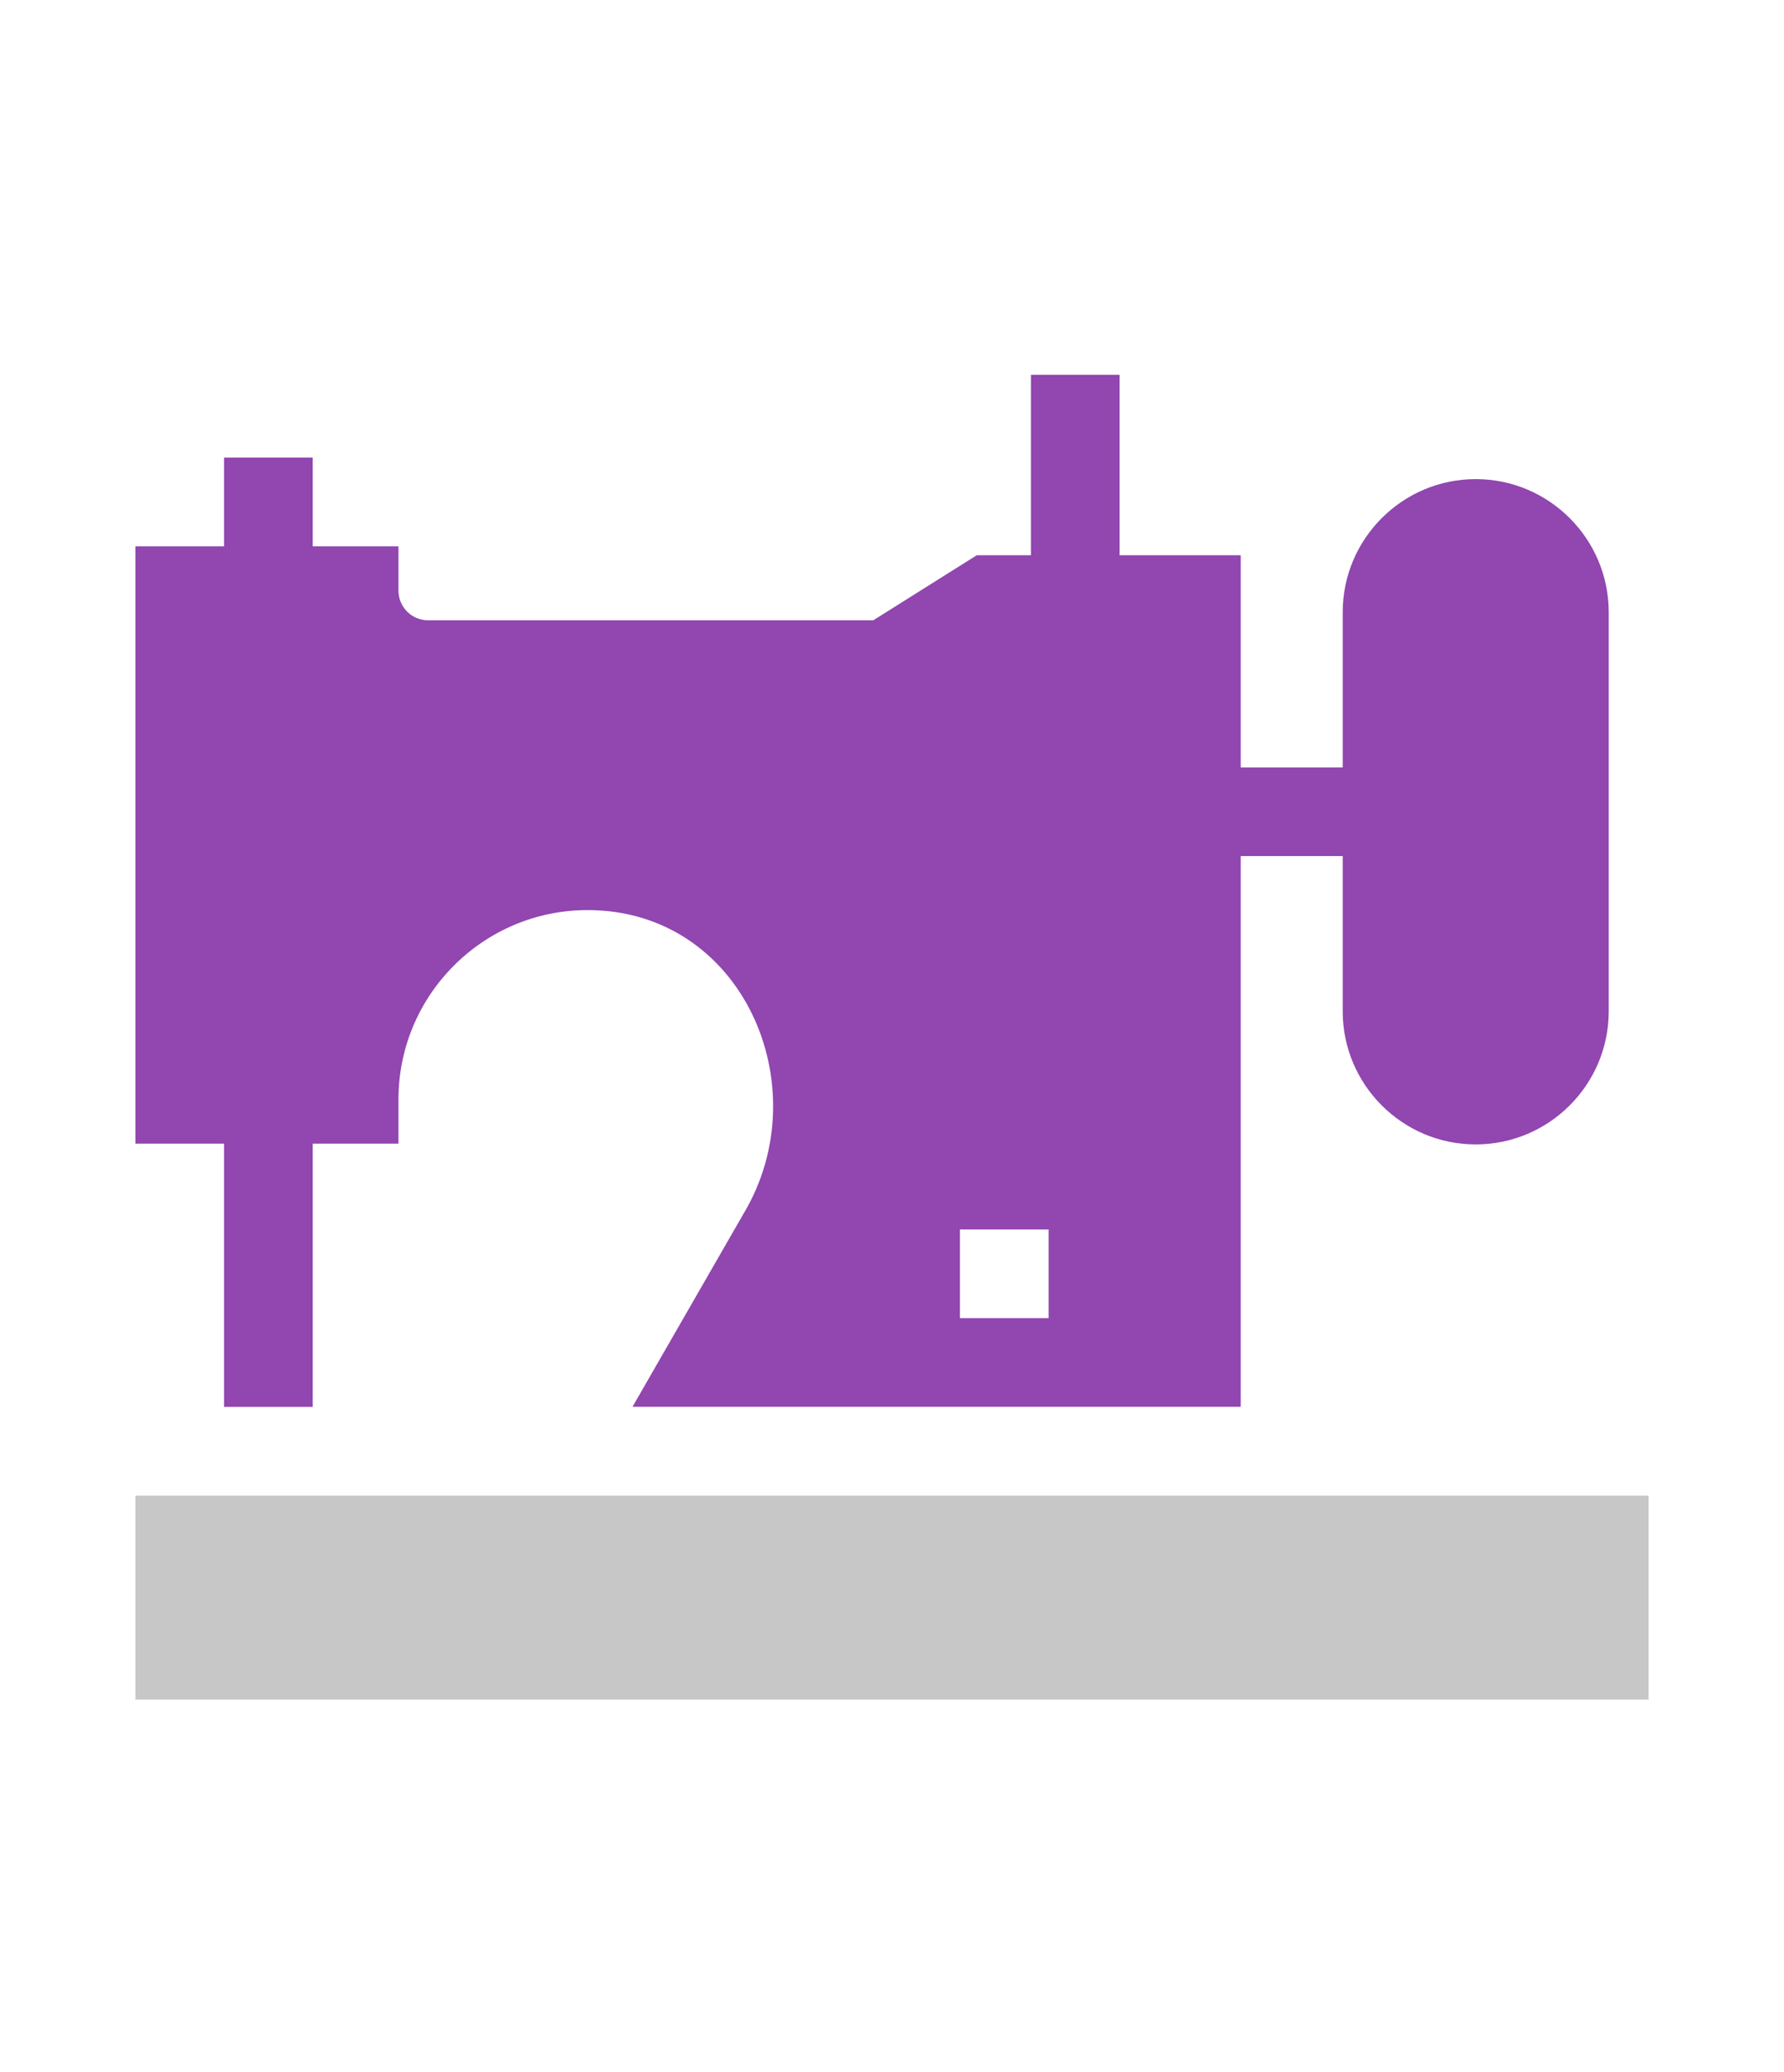 <svg width="56" height="65" viewBox="0 0 56 65" fill="none" xmlns="http://www.w3.org/2000/svg">
<g clip-path="url(#clip0_3789_1054)">
<path d="M7.034 44.139H9.817V35.881H12.508V34.489C12.508 31.216 15.17 28.552 18.445 28.552C23.312 28.552 25.708 34.083 23.357 38.047L19.854 44.136H38.946V26.858H42.148V31.729C42.148 34.031 44.022 35.904 46.323 35.904C48.624 35.904 50.498 34.031 50.498 31.729V19.206C50.498 16.904 48.624 15.031 46.323 15.031C44.022 15.031 42.148 16.904 42.148 19.206V24.077H38.946V17.42H35.144V11.76H32.361V17.42H30.66L27.413 19.46H13.434C12.924 19.46 12.508 19.044 12.508 18.531V17.14H9.817V14.356H7.034V17.14H4.25V35.881H7.034V44.139ZM32.916 41.355H30.133V38.572H32.916V41.355Z" fill="#9146B0"/>
<path d="M4.25 46.922H51.75V53.323H4.25V46.922Z" fill="#C7C7C7"/>
</g>
<defs>
<clipPath id="clip0_3789_1054">
<rect width="47.5" height="41.562" fill="white" transform="translate(4.25 11.76)"/>
</clipPath>
</defs>
</svg>

